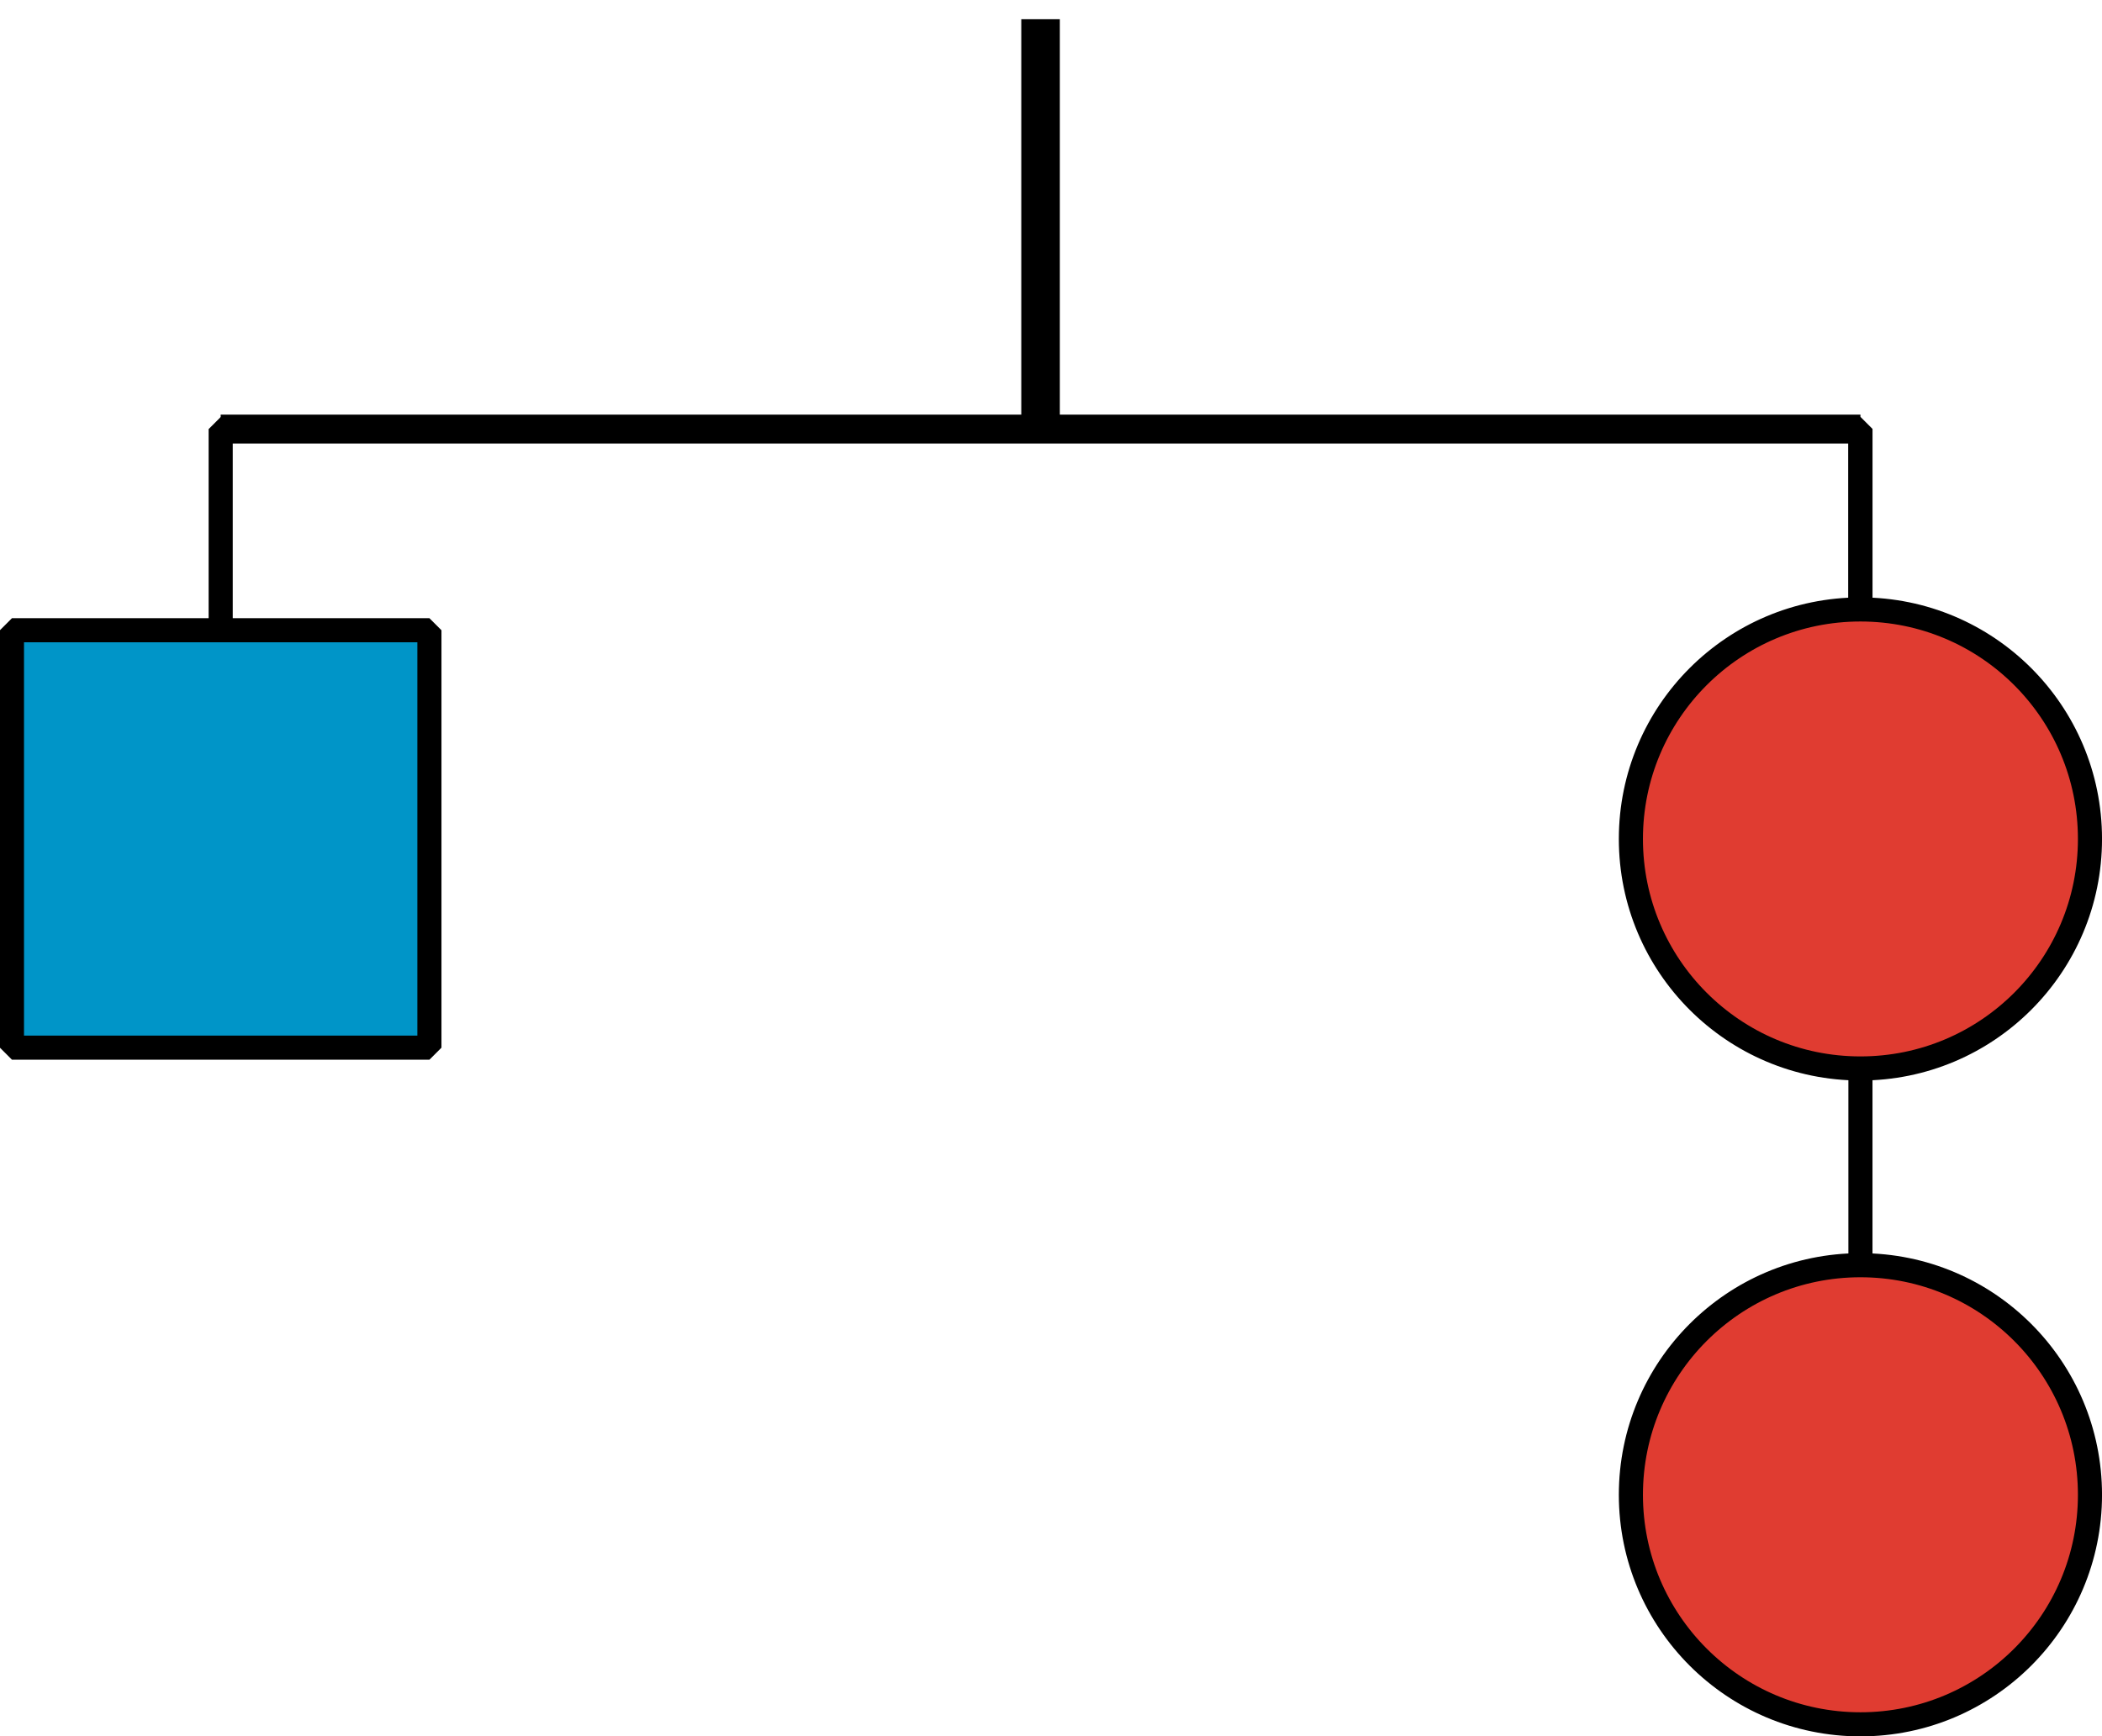 <?xml version='1.0' encoding='UTF-8'?>
<!-- This file was generated by dvisvgm 2.1.3 -->
<svg height='72.048pt' version='1.1' viewBox='-72 -72 87.21 72.048' width='87.21pt' xmlns='http://www.w3.org/2000/svg' xmlns:xlink='http://www.w3.org/1999/xlink'>
<g id='page1'>
<path d='M-28.828 -71.203V-54.195' fill='none' stroke='#000000' stroke-linejoin='bevel' stroke-miterlimit='10.037' stroke-width='1.6'/>
<path d='M-62.844 -54.195H5.188' fill='none' stroke='#000000' stroke-linejoin='bevel' stroke-miterlimit='10.037' stroke-width='1.2'/>
<path d='M-62.844 -37.188V-54.195H-28.828' fill='none' stroke='#000000' stroke-linejoin='bevel' stroke-miterlimit='10.037' stroke-width='1'/>
<path d='M5.188 -37.188V-54.195H-28.828' fill='none' stroke='#000000' stroke-linejoin='bevel' stroke-miterlimit='10.037' stroke-width='1'/>
<path d='M5.188 -9.973V-54.195H-28.828' fill='none' stroke='#000000' stroke-linejoin='bevel' stroke-miterlimit='10.037' stroke-width='1'/>
<path d='M-54.184 -45.848H-71.504V-28.527H-54.184Z' fill='#0095c8'/>
<path d='M-54.184 -45.848H-71.504V-28.527H-54.184Z' fill='none' stroke='#000000' stroke-linejoin='bevel' stroke-miterlimit='10.037' stroke-width='1'/>
<path d='M14.711 -37.188C14.711 -42.449 10.449 -46.711 5.188 -46.711C-0.07 -46.711 -4.336 -42.449 -4.336 -37.188C-4.336 -31.926 -0.07 -27.664 5.188 -27.664C10.449 -27.664 14.711 -31.926 14.711 -37.188Z' fill='#e03c31'/>
<path d='M14.711 -37.188C14.711 -42.449 10.449 -46.711 5.188 -46.711C-0.07 -46.711 -4.336 -42.449 -4.336 -37.188C-4.336 -31.926 -0.07 -27.664 5.188 -27.664C10.449 -27.664 14.711 -31.926 14.711 -37.188Z' fill='none' stroke='#000000' stroke-linejoin='bevel' stroke-miterlimit='10.037' stroke-width='1'/>
<path d='M14.711 -9.973C14.711 -15.234 10.449 -19.5 5.188 -19.5C-0.07 -19.5 -4.336 -15.234 -4.336 -9.973C-4.336 -4.715 -0.07 -0.449 5.188 -0.449C10.449 -0.449 14.711 -4.715 14.711 -9.973Z' fill='#e03c31'/>
<path d='M14.711 -9.973C14.711 -15.234 10.449 -19.5 5.188 -19.5C-0.07 -19.5 -4.336 -15.234 -4.336 -9.973C-4.336 -4.715 -0.07 -0.449 5.188 -0.449C10.449 -0.449 14.711 -4.715 14.711 -9.973Z' fill='none' stroke='#000000' stroke-linejoin='bevel' stroke-miterlimit='10.037' stroke-width='1'/>
</g>
</svg>